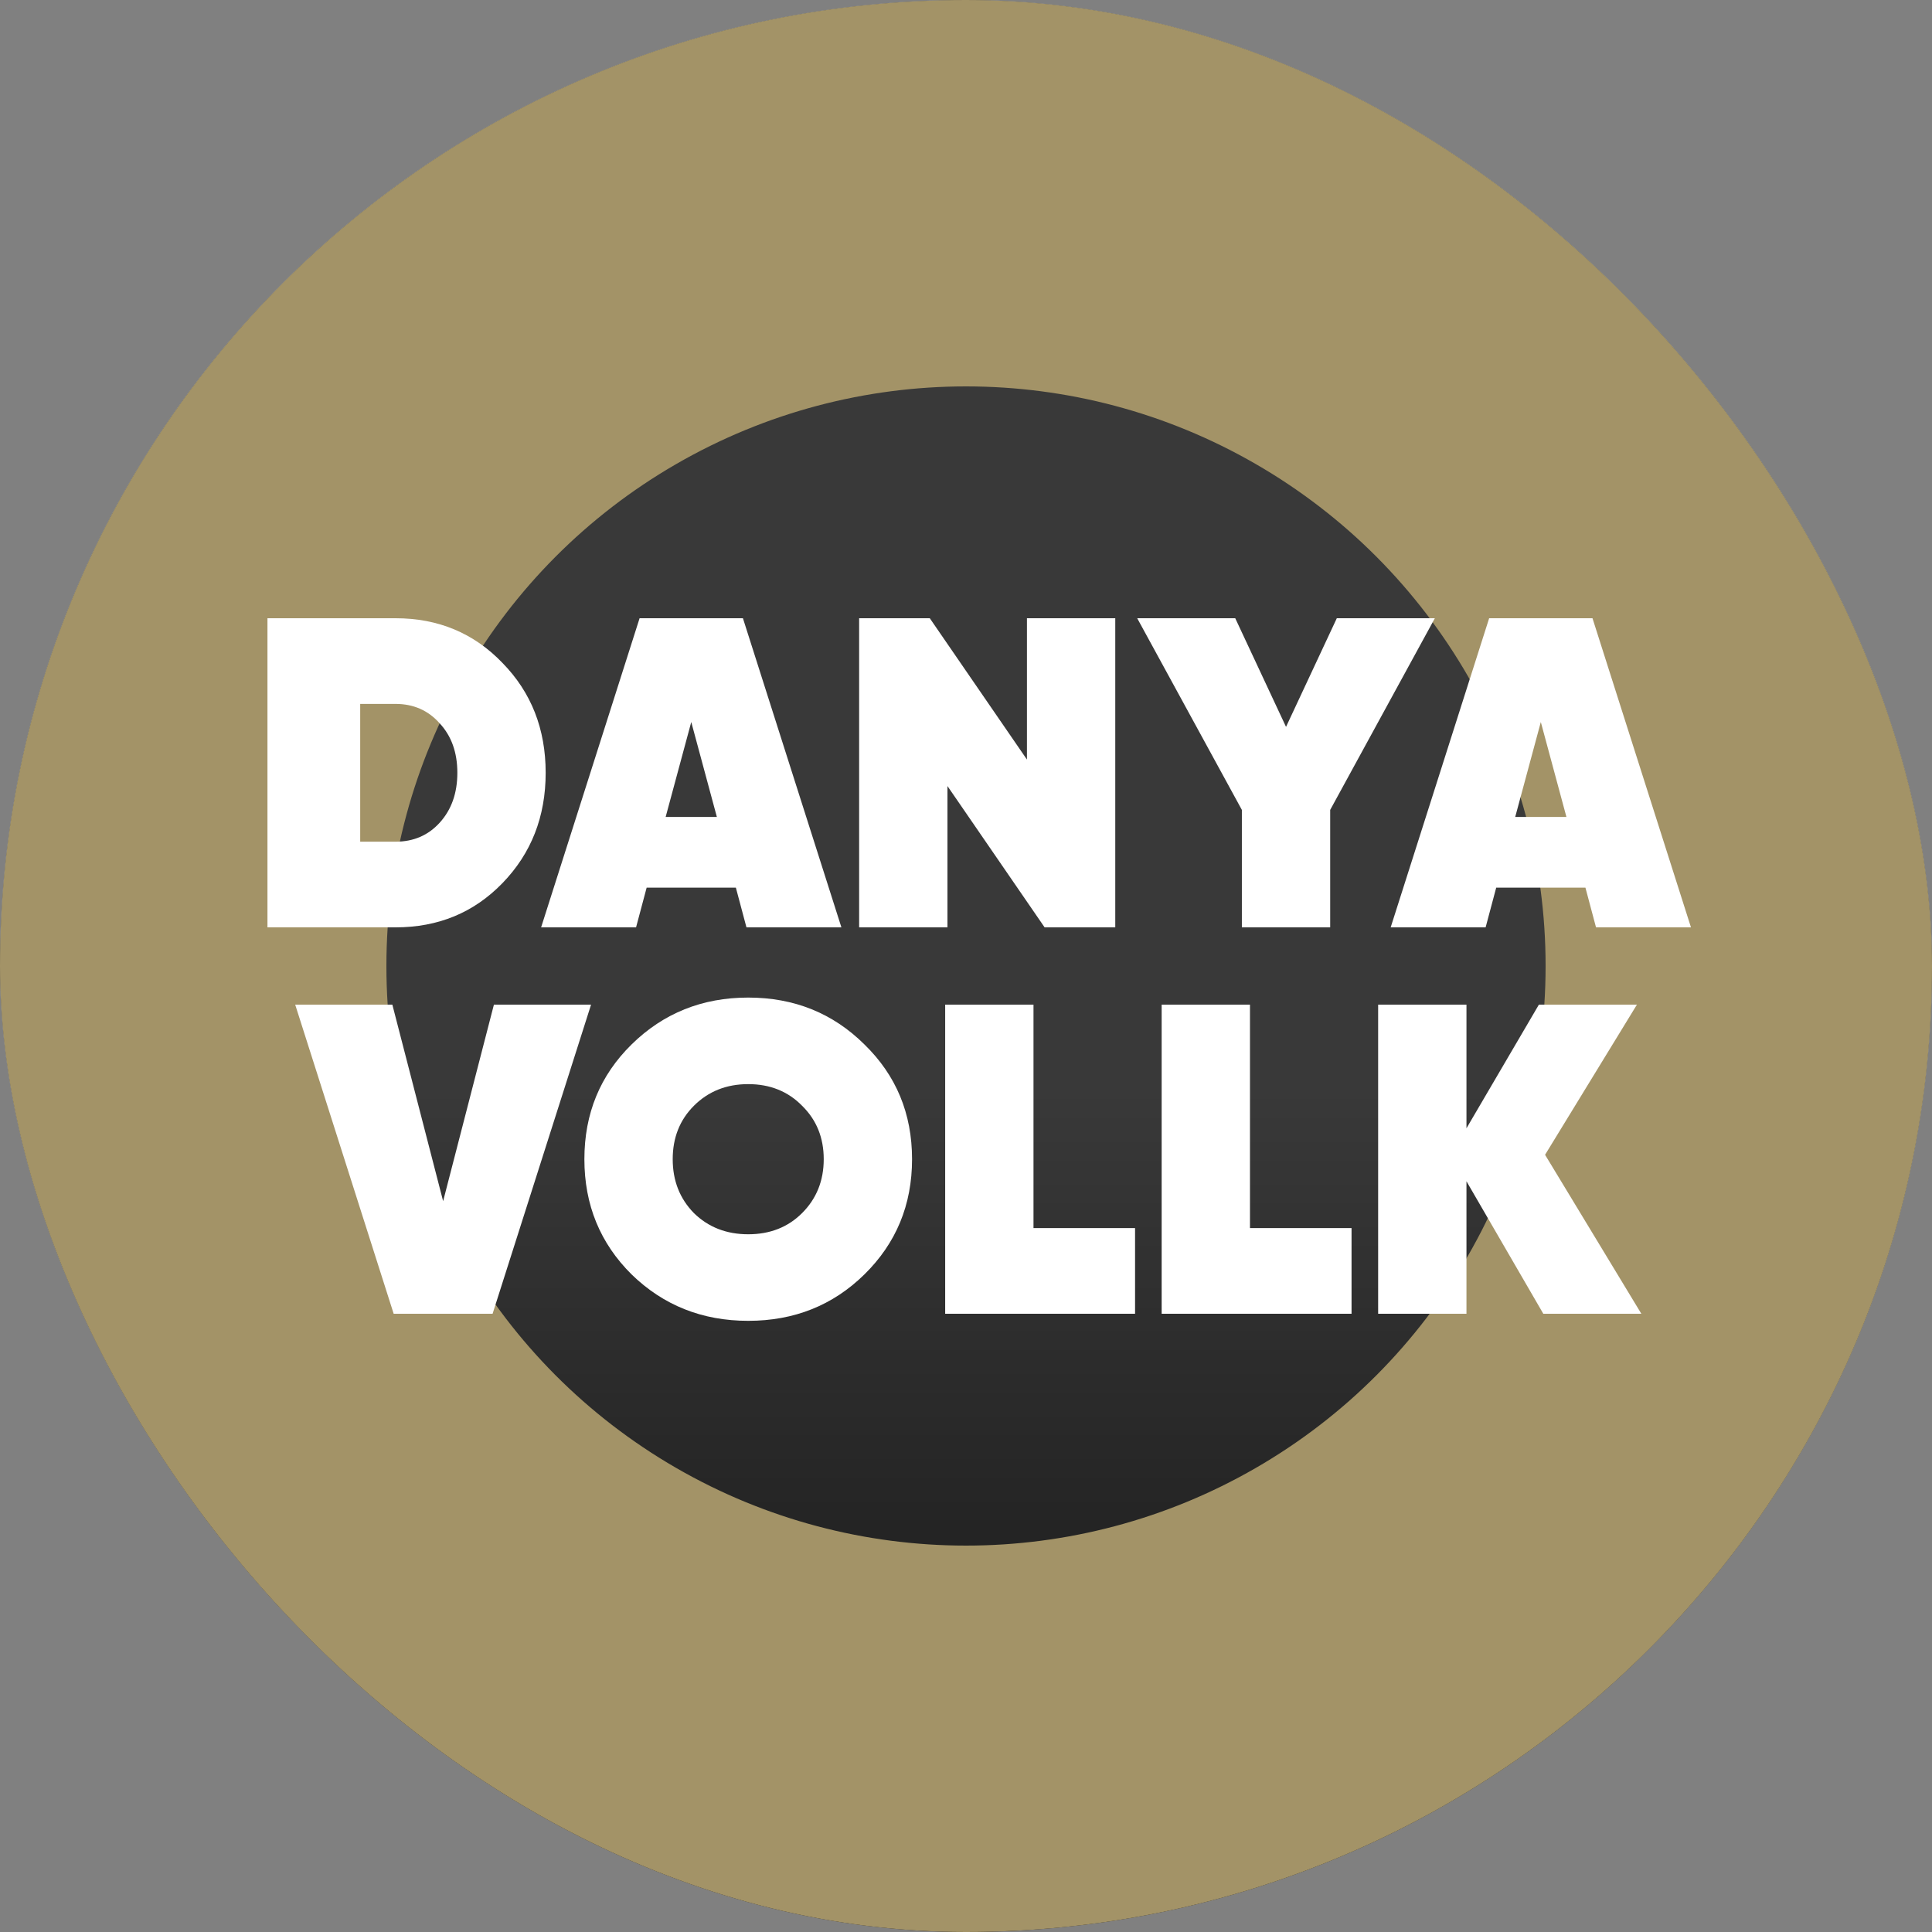 <?xml version="1.0" encoding="UTF-8"?> <svg xmlns="http://www.w3.org/2000/svg" width="350" height="350" viewBox="0 0 350 350" fill="none"><rect x="0" y="0" width="350" height="350" fill="#808080" stroke="none"/><g clip-path="url(#clip0_24_1657)"><rect width="350" height="350" rx="175" fill="white"></rect><rect x="-524" y="-40" width="1406" height="617" fill="#393939"></rect><rect width="798" height="153" transform="matrix(-1 0 0 1 574 197)" fill="url(#paint0_linear_24_1657)" fill-opacity="0.7"></rect><circle cx="175" cy="175" r="239" stroke="#A39367" stroke-width="268"></circle><path d="M71.653 112C79.386 112 85.84 114.693 91.013 120.08C96.24 125.413 98.853 132.053 98.853 140C98.853 147.947 96.24 154.613 91.013 160C85.84 165.333 79.386 168 71.653 168H48.453V112H71.653ZM71.653 152.48C74.906 152.48 77.573 151.333 79.653 149.04C81.787 146.693 82.853 143.68 82.853 140C82.853 136.32 81.787 133.333 79.653 131.04C77.573 128.693 74.906 127.52 71.653 127.52H65.253V152.48H71.653ZM135.228 168L133.308 160.8H117.148L115.228 168H98.028L115.868 112H134.588L152.428 168H135.228ZM120.588 148H129.868L125.228 130.8L120.588 148ZM186.041 112H202.041V168H189.241L171.641 142.4V168H155.641V112H168.441L186.041 137.6V112ZM259.936 112L240.976 146.72V168H224.976V146.72L206.016 112H223.776L232.976 131.68L242.176 112H259.936ZM289.134 168L287.214 160.8H271.054L269.134 168H251.934L269.774 112H288.494L306.334 168H289.134ZM274.494 148H283.774L279.134 130.8L274.494 148ZM71.317 238L53.477 182H71.077L80.277 217.6L89.477 182H107.077L89.237 238H71.317ZM156.587 230.88C150.881 236.48 143.867 239.28 135.547 239.28C127.227 239.28 120.187 236.48 114.427 230.88C108.721 225.227 105.867 218.267 105.867 210C105.867 201.733 108.721 194.8 114.427 189.2C120.187 183.547 127.227 180.72 135.547 180.72C143.867 180.72 150.881 183.547 156.587 189.2C162.347 194.8 165.227 201.733 165.227 210C165.227 218.267 162.347 225.227 156.587 230.88ZM125.707 219.76C128.321 222.32 131.601 223.6 135.547 223.6C139.494 223.6 142.747 222.32 145.307 219.76C147.921 217.147 149.227 213.893 149.227 210C149.227 206.107 147.921 202.88 145.307 200.32C142.747 197.707 139.494 196.4 135.547 196.4C131.601 196.4 128.321 197.707 125.707 200.32C123.147 202.88 121.867 206.107 121.867 210C121.867 213.893 123.147 217.147 125.707 219.76ZM187.227 222.48H205.627V238H171.227V182H187.227V222.48ZM226.445 222.48H244.845V238H210.445V182H226.445V222.48ZM297.344 238H279.584L265.664 214V238H249.664V182H265.664V204.4L278.784 182H296.544L279.904 209.2L297.344 238Z" fill="white"></path></g><defs><linearGradient id="paint0_linear_24_1657" x1="399" y1="0" x2="399" y2="153" gradientUnits="userSpaceOnUse"><stop stop-opacity="0"></stop><stop offset="1"></stop></linearGradient><clipPath id="clip0_24_1657"><rect width="350" height="350" rx="175" fill="white"></rect></clipPath></defs></svg> 